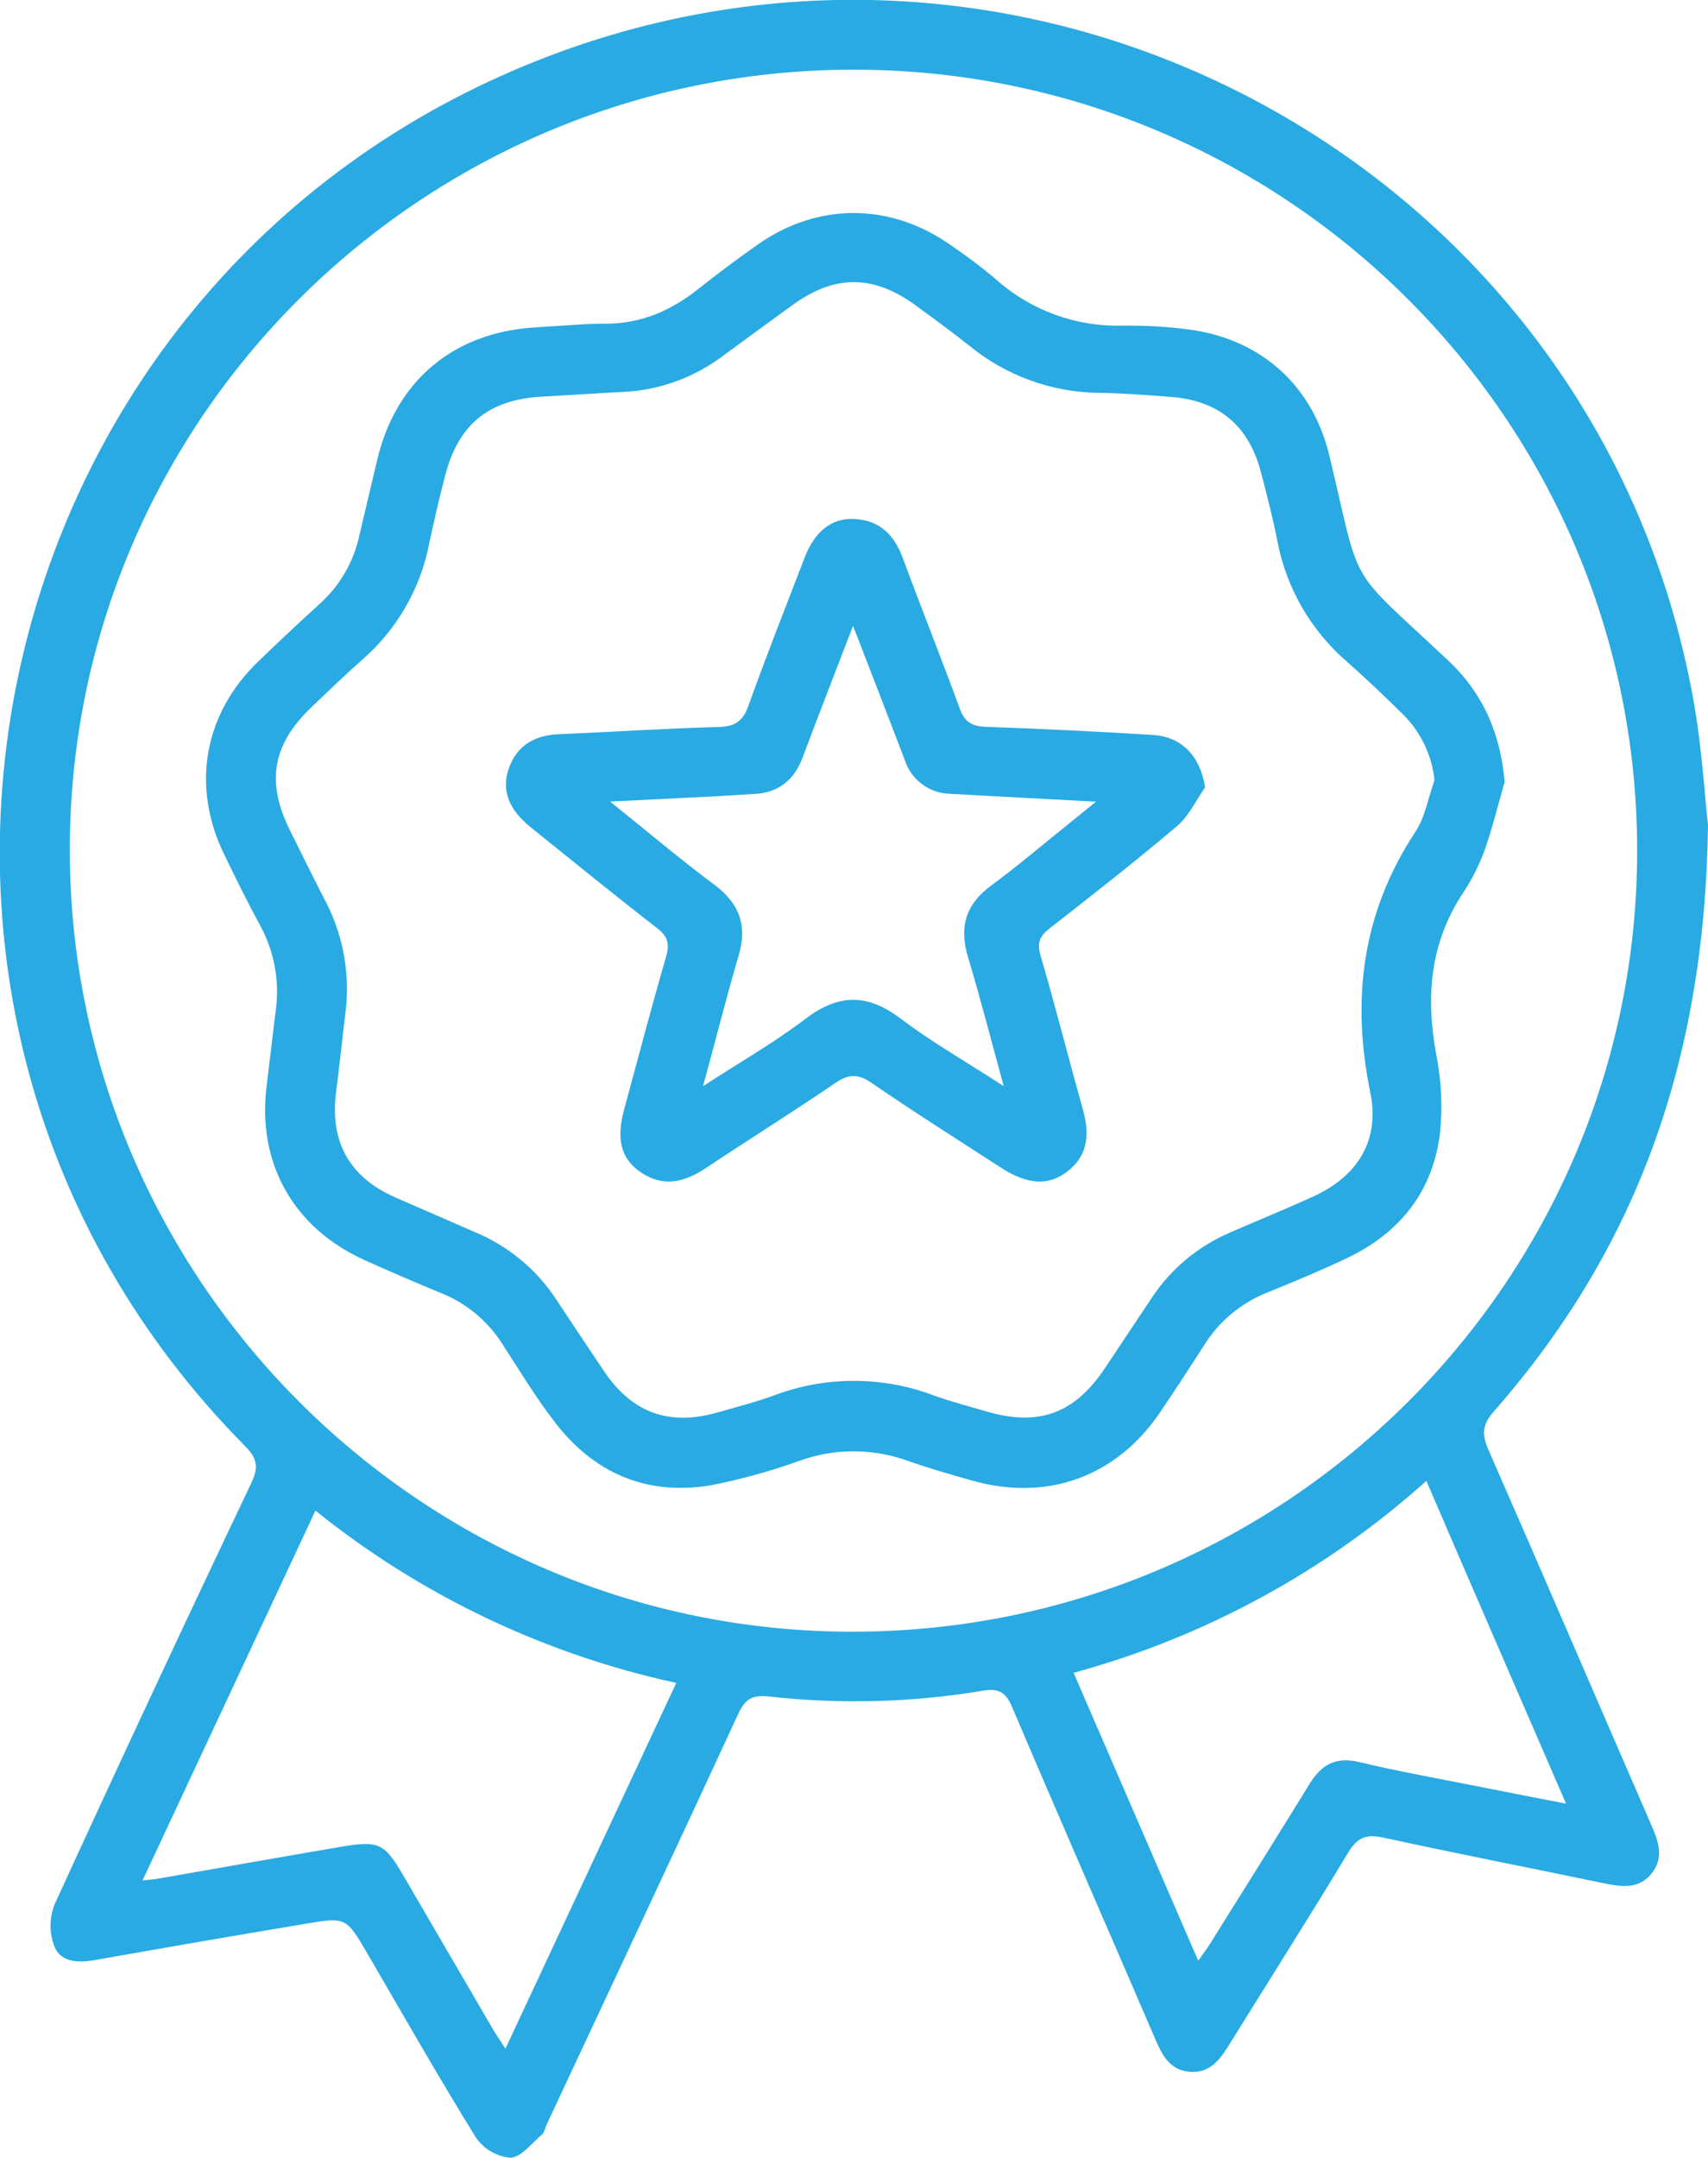 <svg width="38" height="48" viewBox="0 0 38 48" fill="none" xmlns="http://www.w3.org/2000/svg">
<g clip-path="url(#clip0_103_23018)">
<path d="M38 18.357C37.929 23.681 36.359 27.833 33.24 31.39C32.98 31.682 32.963 31.897 33.11 32.238C34.328 35.014 35.523 37.8 36.732 40.579C36.892 40.946 37.033 41.311 36.747 41.67C36.462 42.03 36.072 41.971 35.677 41.889C34.044 41.55 32.408 41.23 30.78 40.876C30.412 40.797 30.212 40.853 30 41.199C29.145 42.621 28.248 44.024 27.374 45.439C27.163 45.781 26.945 46.113 26.488 46.086C26.005 46.055 25.838 45.679 25.675 45.293C24.625 42.85 23.556 40.413 22.515 37.965C22.372 37.63 22.207 37.549 21.865 37.608C20.297 37.87 18.699 37.913 17.119 37.737C16.749 37.699 16.585 37.776 16.428 38.116C15.022 41.161 13.593 44.195 12.173 47.234C12.131 47.322 12.114 47.436 12.043 47.493C11.823 47.683 11.587 47.992 11.353 47.996C11.2 47.981 11.053 47.933 10.92 47.855C10.788 47.778 10.675 47.672 10.588 47.546C9.756 46.201 8.975 44.83 8.177 43.459C7.699 42.639 7.699 42.637 6.747 42.8C5.2 43.058 3.652 43.326 2.105 43.6C1.74 43.665 1.357 43.647 1.214 43.307C1.095 43.003 1.095 42.665 1.214 42.361C2.651 39.224 4.112 36.097 5.595 32.98C5.765 32.621 5.714 32.43 5.445 32.158C-4.104 22.506 -0.611 6.244 12.065 1.304C23.078 -2.987 35.346 3.7 37.617 15.257C37.861 16.474 37.926 17.72 38 18.357ZM19.001 36.295C28.624 36.275 36.433 28.481 36.424 18.906C36.415 9.332 28.594 1.541 18.976 1.55C9.358 1.559 1.538 9.358 1.553 18.93C1.569 28.502 9.408 36.317 19.001 36.295ZM7.018 33.601C5.729 36.36 4.464 39.063 3.171 41.828C3.335 41.81 3.413 41.806 3.488 41.793C4.859 41.554 6.228 41.31 7.599 41.077C8.428 40.936 8.555 41.002 8.97 41.713C9.627 42.841 10.285 43.969 10.944 45.098C11.028 45.242 11.124 45.38 11.245 45.57L15.046 37.434C12.107 36.796 9.357 35.484 7.018 33.601ZM26.658 43.613C26.776 43.445 26.853 43.347 26.918 43.242C27.662 42.052 28.408 40.862 29.145 39.666C29.405 39.244 29.731 39.071 30.242 39.195C31.044 39.388 31.857 39.533 32.667 39.694C33.365 39.834 34.064 39.967 34.842 40.12C33.784 37.678 32.763 35.334 31.734 32.94C29.489 34.954 26.801 36.416 23.886 37.209L26.658 43.613Z" fill="#29AAE3"/>
<path d="M33.475 17.393C33.33 17.898 33.206 18.413 33.031 18.909C32.91 19.243 32.749 19.562 32.552 19.858C31.81 20.98 31.715 22.186 31.958 23.479C32.067 24.033 32.095 24.599 32.042 25.161C31.897 26.482 31.157 27.42 29.962 27.988C29.378 28.265 28.78 28.513 28.181 28.756C27.605 28.987 27.118 29.395 26.791 29.92C26.469 30.423 26.142 30.924 25.808 31.418C24.843 32.84 23.313 33.404 21.649 32.939C21.15 32.799 20.652 32.656 20.164 32.483C19.394 32.213 18.554 32.216 17.787 32.493C17.148 32.723 16.492 32.905 15.826 33.036C14.387 33.28 13.21 32.769 12.333 31.621C11.912 31.071 11.553 30.475 11.174 29.892C10.851 29.383 10.377 28.989 9.817 28.764C9.249 28.531 8.685 28.287 8.127 28.036C6.537 27.326 5.721 25.884 5.93 24.169C5.997 23.624 6.06 23.08 6.127 22.535C6.23 21.877 6.116 21.203 5.803 20.614C5.511 20.076 5.238 19.527 4.973 18.974C4.253 17.47 4.543 15.87 5.745 14.714C6.198 14.276 6.658 13.845 7.125 13.421C7.572 13.015 7.877 12.48 7.999 11.891C8.129 11.341 8.259 10.794 8.389 10.244C8.804 8.465 10.095 7.384 11.93 7.281C12.45 7.252 12.97 7.2 13.483 7.2C14.269 7.2 14.928 6.908 15.531 6.432C15.961 6.09 16.403 5.76 16.852 5.444C18.196 4.497 19.818 4.505 21.16 5.459C21.496 5.685 21.819 5.929 22.129 6.188C22.903 6.892 23.921 7.27 24.97 7.244C25.472 7.237 25.974 7.266 26.472 7.332C28.062 7.55 29.201 8.576 29.575 10.132C30.307 13.178 29.913 12.525 32.229 14.701C32.99 15.419 33.384 16.311 33.475 17.393ZM31.916 17.36C31.86 16.811 31.617 16.296 31.227 15.903C30.823 15.506 30.415 15.113 29.99 14.739C29.17 14.038 28.615 13.08 28.417 12.023C28.318 11.517 28.187 11.018 28.058 10.519C27.784 9.461 27.116 8.905 26.026 8.826C25.493 8.787 24.959 8.744 24.425 8.738C23.38 8.721 22.372 8.351 21.566 7.69C21.176 7.38 20.768 7.082 20.361 6.785C19.423 6.106 18.568 6.106 17.632 6.785C17.096 7.173 16.561 7.567 16.026 7.959C15.379 8.429 14.605 8.695 13.805 8.721C13.222 8.751 12.636 8.791 12.057 8.823C10.869 8.886 10.187 9.445 9.896 10.609C9.766 11.108 9.65 11.61 9.544 12.115C9.347 13.105 8.827 14.004 8.064 14.67C7.674 15.013 7.303 15.374 6.929 15.731C6.057 16.564 5.914 17.398 6.457 18.483C6.724 19.017 6.985 19.554 7.261 20.083C7.651 20.852 7.797 21.721 7.679 22.574C7.613 23.151 7.549 23.728 7.476 24.304C7.339 25.401 7.775 26.185 8.789 26.632C9.38 26.891 9.974 27.15 10.569 27.408C11.305 27.715 11.933 28.233 12.37 28.897C12.728 29.435 13.083 29.974 13.445 30.51C14.07 31.432 14.893 31.727 15.974 31.415C16.394 31.295 16.819 31.186 17.228 31.036C18.377 30.605 19.644 30.608 20.79 31.045C21.17 31.182 21.563 31.283 21.952 31.397C23.11 31.736 23.91 31.442 24.582 30.434C24.932 29.91 25.279 29.385 25.63 28.861C26.053 28.224 26.653 27.724 27.357 27.42C27.979 27.147 28.61 26.894 29.227 26.61C30.212 26.159 30.704 25.358 30.487 24.303C30.062 22.234 30.302 20.307 31.483 18.514C31.704 18.184 31.774 17.75 31.913 17.36H31.916Z" fill="#29AAE3"/>
<path d="M26.81 17.516C26.606 17.805 26.45 18.152 26.187 18.375C25.263 19.158 24.307 19.906 23.35 20.652C23.128 20.825 23.068 20.974 23.151 21.257C23.482 22.386 23.769 23.527 24.087 24.659C24.238 25.197 24.229 25.684 23.747 26.058C23.327 26.384 22.855 26.353 22.268 25.972C21.303 25.347 20.333 24.735 19.387 24.085C19.079 23.872 18.867 23.895 18.577 24.095C17.628 24.742 16.654 25.348 15.698 25.986C15.226 26.3 14.755 26.414 14.256 26.076C13.819 25.78 13.706 25.343 13.883 24.69C14.191 23.556 14.49 22.418 14.817 21.288C14.902 20.999 14.862 20.831 14.616 20.642C13.669 19.91 12.741 19.153 11.809 18.403C11.319 18.007 11.151 17.58 11.319 17.097C11.498 16.579 11.895 16.353 12.437 16.331C13.618 16.282 14.798 16.202 15.98 16.172C16.339 16.162 16.525 16.052 16.648 15.706C17.046 14.599 17.476 13.508 17.9 12.407C18.125 11.822 18.498 11.522 18.997 11.543C19.567 11.568 19.896 11.895 20.088 12.419C20.5 13.537 20.945 14.644 21.354 15.764C21.459 16.052 21.614 16.152 21.916 16.167C23.162 16.211 24.408 16.271 25.653 16.348C26.307 16.39 26.712 16.838 26.81 17.516ZM15.633 24.166C16.476 23.619 17.236 23.183 17.928 22.657C18.663 22.101 19.302 22.101 20.036 22.657C20.734 23.183 21.5 23.62 22.331 24.16C22.047 23.125 21.812 22.204 21.539 21.299C21.332 20.622 21.484 20.113 22.058 19.692C22.607 19.291 23.124 18.849 23.654 18.424L24.385 17.832C23.215 17.769 22.175 17.716 21.146 17.658C20.917 17.654 20.695 17.578 20.512 17.441C20.329 17.304 20.194 17.113 20.126 16.895C19.879 16.248 19.628 15.601 19.379 14.955C19.262 14.651 19.144 14.347 18.979 13.92C18.569 14.987 18.208 15.915 17.858 16.846C17.669 17.354 17.32 17.635 16.771 17.662C16.48 17.676 16.188 17.699 15.897 17.714C15.163 17.752 14.429 17.787 13.572 17.829C14.416 18.506 15.144 19.122 15.902 19.687C16.471 20.115 16.633 20.617 16.422 21.295C16.156 22.203 15.926 23.124 15.639 24.169L15.633 24.166Z" fill="#29AAE3"/>
</g>
<defs>
<clipPath id="clip0_103_23018">
<rect width="38" height="48" fill="white"/>
</clipPath>
</defs>
</svg>
